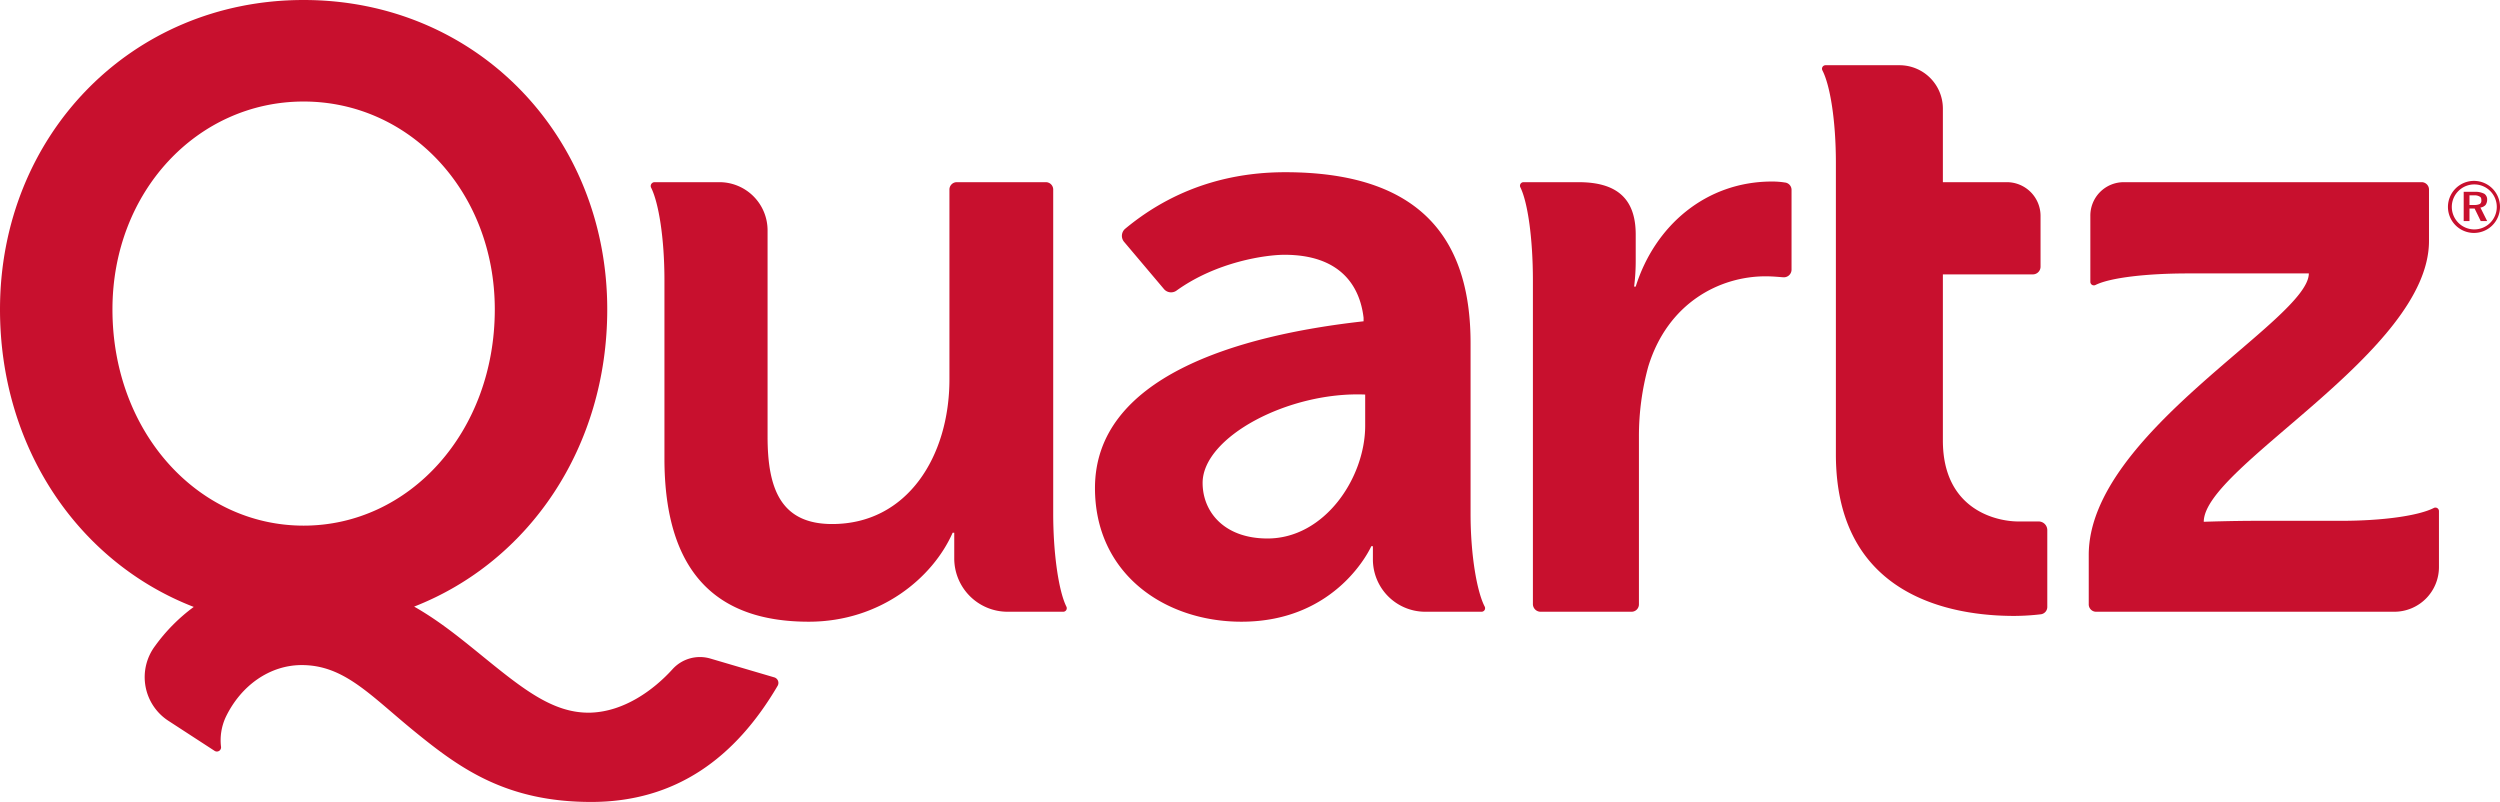 <svg xmlns="http://www.w3.org/2000/svg" width="778.1" height="249.6" viewBox="0 0 778.1 249.6"><g id="Layer_2" data-name="Layer 2"><g id="Layer_1-2" data-name="Layer 1"><path d="M555.5,56.8a25,25,0,0,0-4-.3c-20.4,0-36.4,13.6-42.4,32.7h-.5a63.8,63.8,0,0,0,.5-8.4V73c0-11.3-6-16.3-17.8-16.3H474.2a1.1,1.1,0,0,0-1,1.6c2.3,4.7,3.9,15.9,3.9,29V188a2.4,2.4,0,0,0,2.4,2.4h28.3a2.3,2.3,0,0,0,2.3-2.4V135.8a81.9,81.9,0,0,1,2.9-21.7C519.1,94.2,535.3,86,549.5,86c2.2,0,4.1.2,5.5.3a2.4,2.4,0,0,0,2.6-2.4V59.1a2.3,2.3,0,0,0-2.1-2.3" style="fill:#c8102e"></path><path d="M634.5,162.3h-6.4c-6.1,0-23.4-3.2-23.4-25.2V85.4h28a2.4,2.4,0,0,0,2.4-2.4V67.2a10.5,10.5,0,0,0-10.5-10.5H604.7v-23a13.5,13.5,0,0,0-13.5-13.4h-23a1.1,1.1,0,0,0-1,1.6c2.4,4.6,4.2,15.6,4.2,28.7v90.8c0,44.8,36.9,50.3,55.5,50.3a72.5,72.5,0,0,0,8.2-.5,2.3,2.3,0,0,0,2.1-2.3V165a2.7,2.7,0,0,0-2.7-2.7" style="fill:#c8102e"></path><path d="M327.8,159.8V59.1a2.3,2.3,0,0,0-2.3-2.4H297.8a2.3,2.3,0,0,0-2.3,2.4v59c0,23.8-13,45-36.5,45-16,0-20.1-11-20.1-27.2V71.7a15,15,0,0,0-14.9-15H203.7a1.2,1.2,0,0,0-1.1,1.6c2.4,4.7,4.2,15.8,4.2,28.9v55.5c0,36.4,17.1,50.8,44.9,50.8,22.4,0,38.7-13.8,44.8-27.7h.5v8a16.6,16.6,0,0,0,16.6,16.6h17.3a1.1,1.1,0,0,0,1-1.6c-2.3-4.6-4.1-16-4.1-29" style="fill:#c8102e"></path><path d="M457.7,159.9V106.8c0-29.9-13.1-53.2-57.7-53.2-13.3,0-32.1,2.9-49.8,17.6a2.9,2.9,0,0,0-.4,4L362.3,90a2.9,2.9,0,0,0,3.8.5c12.6-9.1,28-11.2,33.7-11.2,17,0,23.4,9.3,24.6,19.6V100c-39.7,4.4-83.6,17.5-83.6,51.9,0,26.7,21.7,41.6,45.6,41.6,30.1,0,40.4-23.5,40.4-23.5h.5v4.1a16.3,16.3,0,0,0,16.2,16.3h17.6a1.1,1.1,0,0,0,1-1.6c-2.4-4.6-4.4-15.9-4.4-28.9m-32.8-27.4c0,16.2-12.6,35.1-30.4,35.1-13.6,0-20.2-8.4-20.2-17.3,0-14.3,26.8-28.5,50.6-27.5Z" style="fill:#c8102e"></path><path d="M757.5,158.1c-4.7,2.4-15.8,4-28.9,4H702.5c-8.1,0-16.6.3-16.6.3,0-17.2,70.1-52.8,70.1-87.4V59.1a2.3,2.3,0,0,0-2.2-2.4H661a10.4,10.4,0,0,0-10.4,10.5V83.8h0v3.9a1.1,1.1,0,0,0,1.6,1c4.6-2.3,16-3.6,29-3.6h37.4c0,14.5-68.5,49.7-68.5,87.6V188a2.3,2.3,0,0,0,2.2,2.4h92.9a13.9,13.9,0,0,0,13.9-13.9V159.1a1.1,1.1,0,0,0-1.6-1" style="fill:#c8102e"></path><path d="M240.9,210.8,221.2,205a11.5,11.5,0,0,0-11.9,3.3c-5.9,6.5-15,13.1-25.3,13.5-12.1.4-21.8-7.8-35.7-19.1-6.3-5.1-12.2-9.8-19.4-13.9,35.8-14,60.1-49.6,60.1-92.5C189,42.3,148.3,0,94.5,0S0,42.3,0,96.3c0,43,24.4,78.7,60.3,92.6a55.1,55.1,0,0,0-12,12.1,16.2,16.2,0,0,0,4.2,23.4l14.3,9.3a1.3,1.3,0,0,0,2-1.2,17.2,17.2,0,0,1,1.5-9.4c4.8-9.9,13.8-16.1,23.6-16.1,13.3,0,21.3,9.4,35.3,20.8s28.4,21.8,54.8,21.8,44.9-13.8,58-36.1a1.8,1.8,0,0,0-1.1-2.7M35,96.3c0-36.7,26.5-64.7,59.5-64.7S154,59.6,154,96.3c0,38.2-26.6,67.3-59.5,67.3S35,134.5,35,96.3" style="fill:#c8102e"></path><path d="M770.1,71.4a7,7,0,1,1,7-7,7,7,0,0,1-7,7m0-15.1a8.1,8.1,0,1,0,8,8.1,8.1,8.1,0,0,0-8-8.1" style="fill:#c8102e"></path><path d="M771.8,63.5a4.2,4.2,0,0,1-1.8.3h-1.4v-3H770a3,3,0,0,1,1.8.4c.4.2.5.6.5,1.2a1.2,1.2,0,0,1-.5,1.1m2.3-1.3a2.1,2.1,0,0,0-.9-1.9,6,6,0,0,0-2.9-.6h-3.5v9.1h1.8V64.9h1.6l1.9,3.9h2L772,64.6a2.7,2.7,0,0,0,1.6-.8,2.8,2.8,0,0,0,.5-1.6" style="fill:#c8102e"></path></g></g></svg>